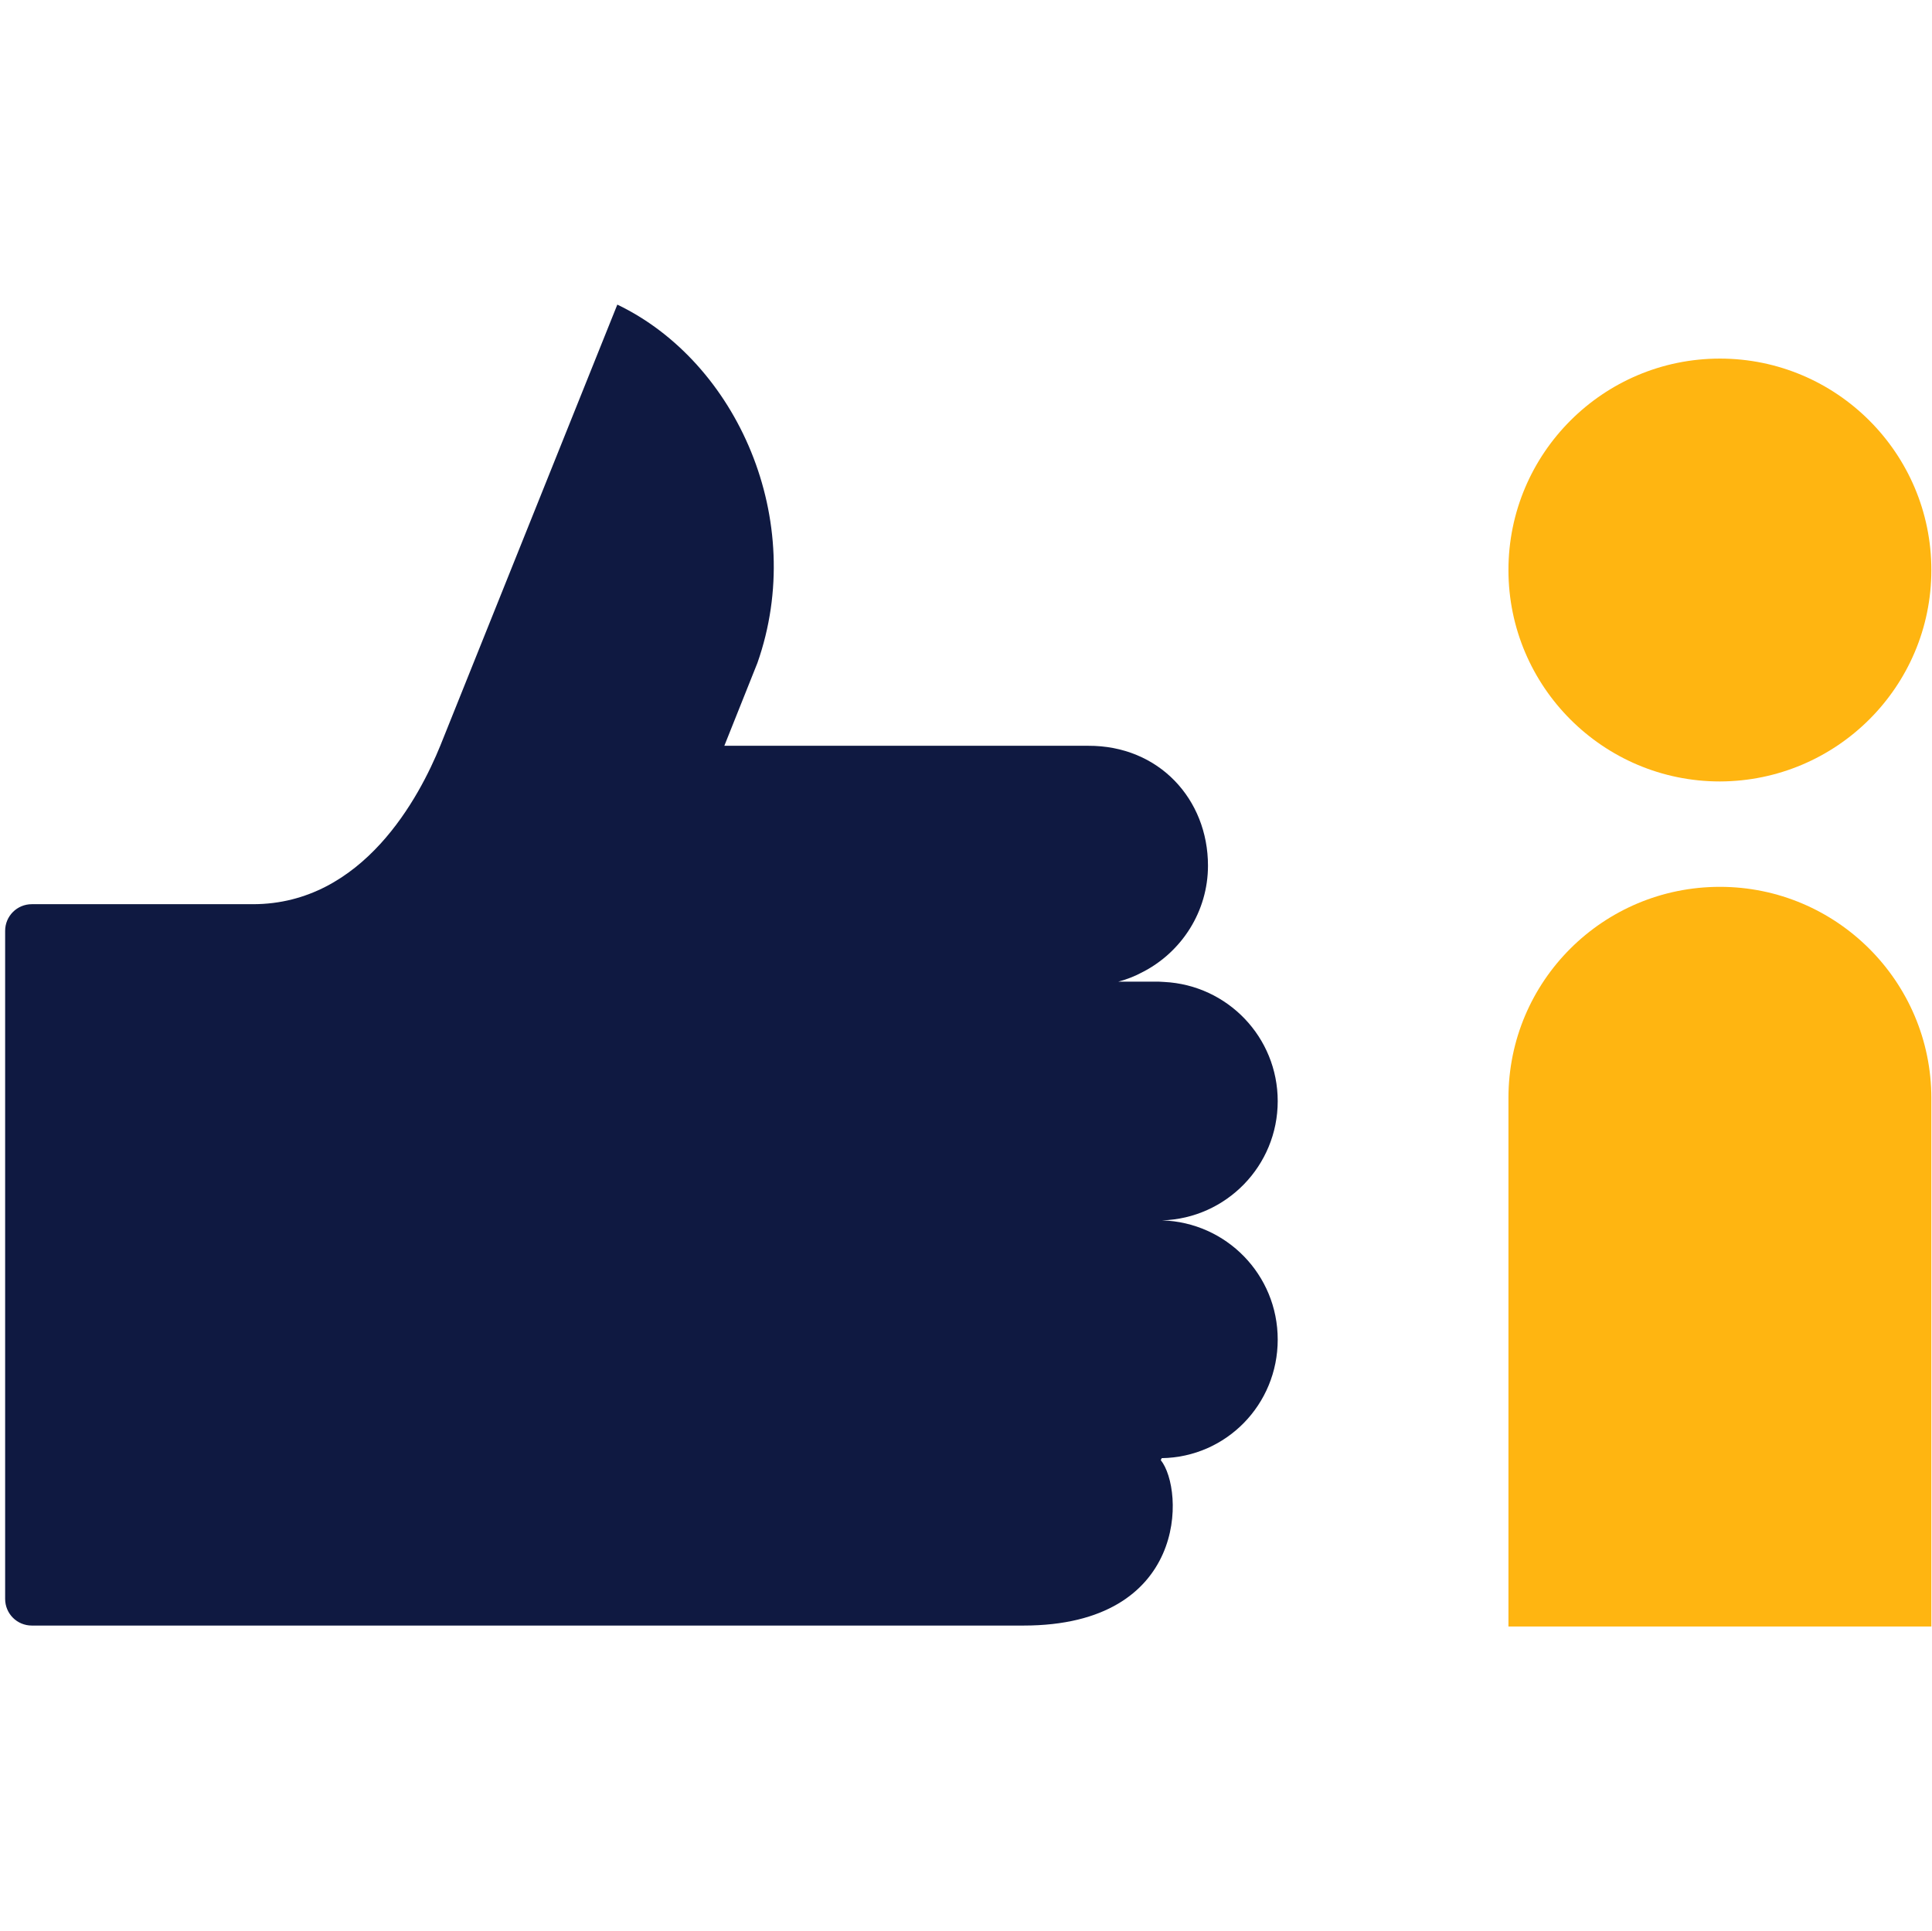 <?xml version="1.0" encoding="utf-8"?>
<!-- Generator: Adobe Illustrator 22.0.1, SVG Export Plug-In . SVG Version: 6.00 Build 0)  -->
<svg version="1.1" id="Layer_1" xmlns="http://www.w3.org/2000/svg" xmlns:xlink="http://www.w3.org/1999/xlink" x="0px" y="0px"
	 viewBox="0 0 601.2 601" style="enable-background:new 0 0 601.2 601;" xml:space="preserve">
<style type="text/css">
	.st0{fill:#FFB511;}
	.st1{fill:#0F1941;}
</style>
<g id="Layer_2_1_">
	<g>
		<path class="st0" d="M601,177.4c0-36.3-29.5-65.8-65.8-65.8c-36.3,0-65.8,29.5-65.8,65.8s29.5,65.8,65.8,65.8
			C571.5,243.1,601,213.7,601,177.4L601,177.4z"/>
		<path class="st0" d="M535.2,276c36.3,0,65.8,29.5,65.8,65.8v164.4H469.4V341.7C469.4,305.3,498.9,276,535.2,276L535.2,276z"/>
		<path class="st1" d="M397.6,416.9c0-20.2-16-36.5-36-37.1c20-0.6,36-17,36-37.1c0-19.9-15.6-36.1-35.3-37.1
			c-0.6,0-1.2-0.1-1.8-0.1H348c2.7-0.7,5.2-1.7,7.6-3c0.1,0,0.1-0.1,0.2-0.1c11.9-6.2,20.1-18.7,20.1-33c0-20.6-15.2-37.4-37.3-37.3
			c-1.2,0-87.8,0-113.2,0l10.3-25.8c15.6-44.4-6.3-93.6-43.6-111.5l-55.1,137.3l0,0l0,0c-6.4,15.7-23.9,49.3-58.3,49.3H9.9
			c-4.6,0-8.3,3.7-8.3,8.3v207.9c0,4.6,3.7,8.3,8.3,8.3h122.6h169.2h16.8c51.3,0,50.1-42.3,42.7-51.5c0.2-0.3,0.1-0.2,0.3-0.6
			C381.6,453.5,397.6,437.1,397.6,416.9L397.6,416.9z"/>
	</g>
</g>
</svg>

